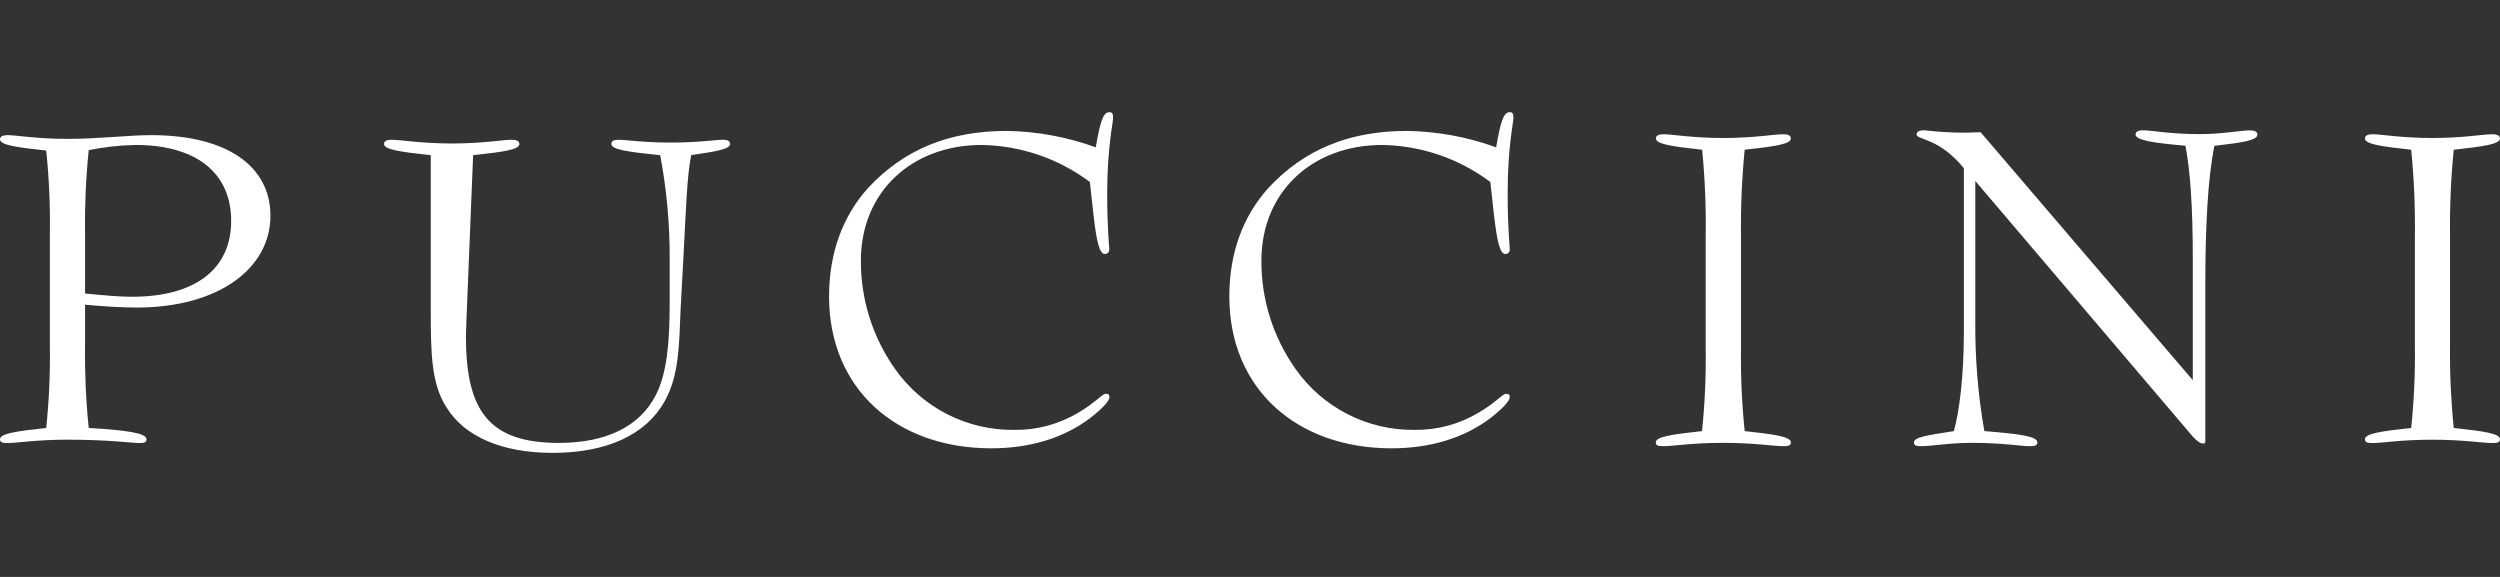 <svg width="156" height="36" viewBox="0 0 156 36" fill="none" xmlns="http://www.w3.org/2000/svg">
<rect x="0" y="0" width="156" height="36" fill="#333333" stroke="none"/>
<path d="M156 27.407C156 27.055 155.017 26.91 153.115 26.705C152.939 24.996 152.861 23.279 152.882 21.561V14.734C152.859 12.934 152.935 11.134 153.112 9.343C155.013 9.138 155.996 8.991 155.996 8.64C155.996 8.465 155.831 8.377 155.505 8.377C154.941 8.377 153.702 8.612 151.769 8.612C149.868 8.612 148.591 8.377 148.066 8.377C147.737 8.377 147.574 8.465 147.574 8.64C147.574 8.991 148.557 9.138 150.458 9.343C150.636 11.134 150.713 12.934 150.688 14.734V21.561C150.713 23.279 150.636 24.997 150.458 26.705C148.557 26.91 147.574 27.055 147.574 27.407C147.574 27.616 147.737 27.646 148.066 27.646C148.63 27.646 149.868 27.437 151.769 27.437C153.702 27.437 154.947 27.646 155.505 27.646C155.831 27.646 155.996 27.616 155.996 27.407M140.862 8.399C140.862 8.222 140.697 8.136 140.403 8.136C139.781 8.136 138.698 8.369 137.257 8.369C135.394 8.369 134.243 8.128 133.72 8.128C133.423 8.128 133.259 8.215 133.259 8.392C133.259 8.741 134.307 8.916 136.372 9.093C136.667 10.612 136.83 12.922 136.83 16.051V23.723L123.592 8.252C123.265 8.252 122.906 8.281 122.61 8.281C121.756 8.278 120.903 8.227 120.055 8.128C119.76 8.128 119.596 8.215 119.596 8.392C119.596 8.741 120.971 8.566 122.545 10.496V20.673C122.545 23.597 122.251 25.701 121.922 26.901C120.25 27.164 119.432 27.277 119.432 27.602C119.432 27.813 119.596 27.841 119.889 27.841C120.546 27.841 121.629 27.633 123.069 27.633C124.937 27.633 126.116 27.841 126.642 27.841C126.935 27.841 127.133 27.813 127.133 27.602C127.133 27.226 126.018 27.076 123.823 26.901C123.428 24.642 123.239 22.353 123.259 20.06V11.293L136.825 27.236C137.12 27.557 137.318 27.676 137.481 27.676C137.611 27.676 137.611 27.617 137.611 27.441V17.871C137.611 14.012 137.776 11.116 138.175 9.1C139.978 8.896 140.862 8.749 140.862 8.399ZM111.749 27.602C111.749 27.253 110.767 27.106 108.868 26.901C108.692 25.192 108.616 23.474 108.638 21.756V14.734C108.615 12.934 108.692 11.134 108.868 9.343C110.767 9.138 111.749 8.991 111.749 8.64C111.749 8.465 111.587 8.377 111.258 8.377C110.694 8.377 109.455 8.612 107.523 8.612C105.622 8.612 104.345 8.377 103.819 8.377C103.494 8.377 103.328 8.465 103.328 8.64C103.328 8.991 104.312 9.138 106.213 9.343C106.389 11.134 106.463 12.934 106.435 14.734V21.756C106.461 23.474 106.384 25.192 106.205 26.901C104.304 27.106 103.321 27.253 103.321 27.602C103.321 27.813 103.486 27.841 103.811 27.841C104.375 27.841 105.615 27.633 107.516 27.633C109.447 27.633 110.694 27.841 111.25 27.841C111.587 27.841 111.749 27.813 111.749 27.602ZM94.437 7.376C94.437 7.113 94.405 7 94.21 7C93.783 7 93.619 7.731 93.358 9.193C91.571 8.543 89.687 8.197 87.786 8.17C84.181 8.17 81.362 9.339 79.136 11.742C77.562 13.497 76.71 15.778 76.71 18.497C76.71 24.257 80.905 27.975 86.836 27.975C89.196 27.975 91.325 27.356 92.997 26.094C93.783 25.481 94.21 25.013 94.21 24.778C94.21 24.631 94.144 24.573 93.98 24.573C93.751 24.573 93.324 25.137 92.276 25.743C91.07 26.468 89.685 26.843 88.277 26.824C86.821 26.843 85.383 26.506 84.087 25.843C82.791 25.181 81.677 24.212 80.84 23.022C79.444 21.047 78.7 18.686 78.711 16.269C78.711 11.97 81.889 9.046 86.246 9.046C88.683 9.084 91.047 9.892 92.997 11.355L93.224 13.424C93.422 15.062 93.585 15.851 93.946 15.851C93.983 15.849 94.019 15.84 94.052 15.825C94.085 15.809 94.114 15.787 94.139 15.759C94.163 15.732 94.182 15.7 94.194 15.666C94.207 15.631 94.212 15.595 94.21 15.558C94.21 15.383 94.078 14.242 94.078 12.021C94.078 9.193 94.437 7.673 94.437 7.376ZM69.455 7.376C69.455 7.113 69.423 7 69.226 7C68.801 7 68.637 7.731 68.374 9.193C66.589 8.543 64.707 8.197 62.808 8.17C59.203 8.17 56.386 9.339 54.157 11.742C52.586 13.497 51.734 15.778 51.734 18.497C51.734 24.257 55.927 27.975 61.858 27.975C64.216 27.975 66.347 27.356 68.019 26.094C68.805 25.481 69.23 25.013 69.23 24.778C69.23 24.631 69.164 24.573 69 24.573C68.771 24.573 68.346 25.137 67.296 25.743C66.091 26.469 64.707 26.843 63.3 26.824C61.843 26.845 60.402 26.509 59.104 25.846C57.805 25.184 56.688 24.214 55.85 23.022C54.454 21.048 53.709 18.687 53.719 16.269C53.719 11.97 56.897 9.046 61.256 9.046C63.694 9.085 66.057 9.893 68.007 11.355L68.237 13.424C68.425 15.062 68.596 15.851 68.957 15.851C69.03 15.847 69.099 15.814 69.148 15.759C69.197 15.704 69.222 15.632 69.218 15.558C69.218 15.383 69.088 14.242 69.088 12.021C69.096 9.193 69.455 7.673 69.455 7.376ZM45.554 8.984C45.554 8.807 45.425 8.721 45.097 8.721C44.671 8.721 43.593 8.896 41.852 8.896C40.11 8.896 39.031 8.721 38.608 8.721C38.281 8.721 38.151 8.807 38.151 8.984C38.151 9.334 39.166 9.48 41.197 9.683C41.599 11.814 41.797 13.978 41.788 16.147V18.864C41.788 21.384 41.622 23.255 40.936 24.629C39.953 26.589 37.854 27.638 34.873 27.638C30.548 27.638 29.074 25.681 29.074 21.002C29.074 20.68 29.106 20.329 29.106 19.979L29.523 9.683C31.426 9.48 32.408 9.334 32.408 8.984C32.408 8.807 32.244 8.721 31.917 8.721C31.393 8.721 30.114 8.954 28.215 8.954C26.281 8.954 25.003 8.721 24.454 8.721C24.126 8.721 23.963 8.807 23.963 8.984C23.963 9.334 24.978 9.48 26.879 9.683V19.362C26.879 22.027 26.911 23.956 27.861 25.419C28.976 27.232 31.302 28.259 34.48 28.259C37.888 28.259 40.31 27.113 41.461 25.062C42.376 23.454 42.376 21.555 42.474 19.21L42.64 16.169C42.803 13.1 42.867 10.936 43.132 9.678C44.736 9.445 45.554 9.304 45.554 8.984ZM8.519 19.191C13.664 19.191 16.875 16.735 16.875 13.461C16.875 10.385 14.188 8.433 9.436 8.433C7.962 8.433 6.226 8.666 4.193 8.666C2.257 8.666 1.015 8.433 0.491 8.433C0.164 8.433 0 8.521 0 8.692C0 9.044 0.983 9.191 2.883 9.394C3.062 11.103 3.138 12.822 3.112 14.541V21.559C3.138 23.277 3.062 24.996 2.883 26.705C0.983 26.91 0 27.057 0 27.407C0 27.616 0.164 27.646 0.491 27.646C1.055 27.646 2.292 27.435 4.193 27.435C6.815 27.435 8.291 27.646 8.648 27.646C9.006 27.646 9.141 27.616 9.141 27.407C9.141 27.031 7.928 26.843 5.536 26.705C5.361 24.996 5.285 23.277 5.307 21.559V19.014C6.619 19.133 7.667 19.191 8.519 19.191ZM5.307 14.49C5.285 12.78 5.361 11.07 5.536 9.369C6.5 9.173 7.479 9.065 8.462 9.046C12.262 9.046 14.425 10.8 14.425 13.783C14.425 16.765 12.223 18.518 8.225 18.518C7.439 18.518 6.488 18.431 5.307 18.315V14.49Z" fill="white"/>
</svg>
